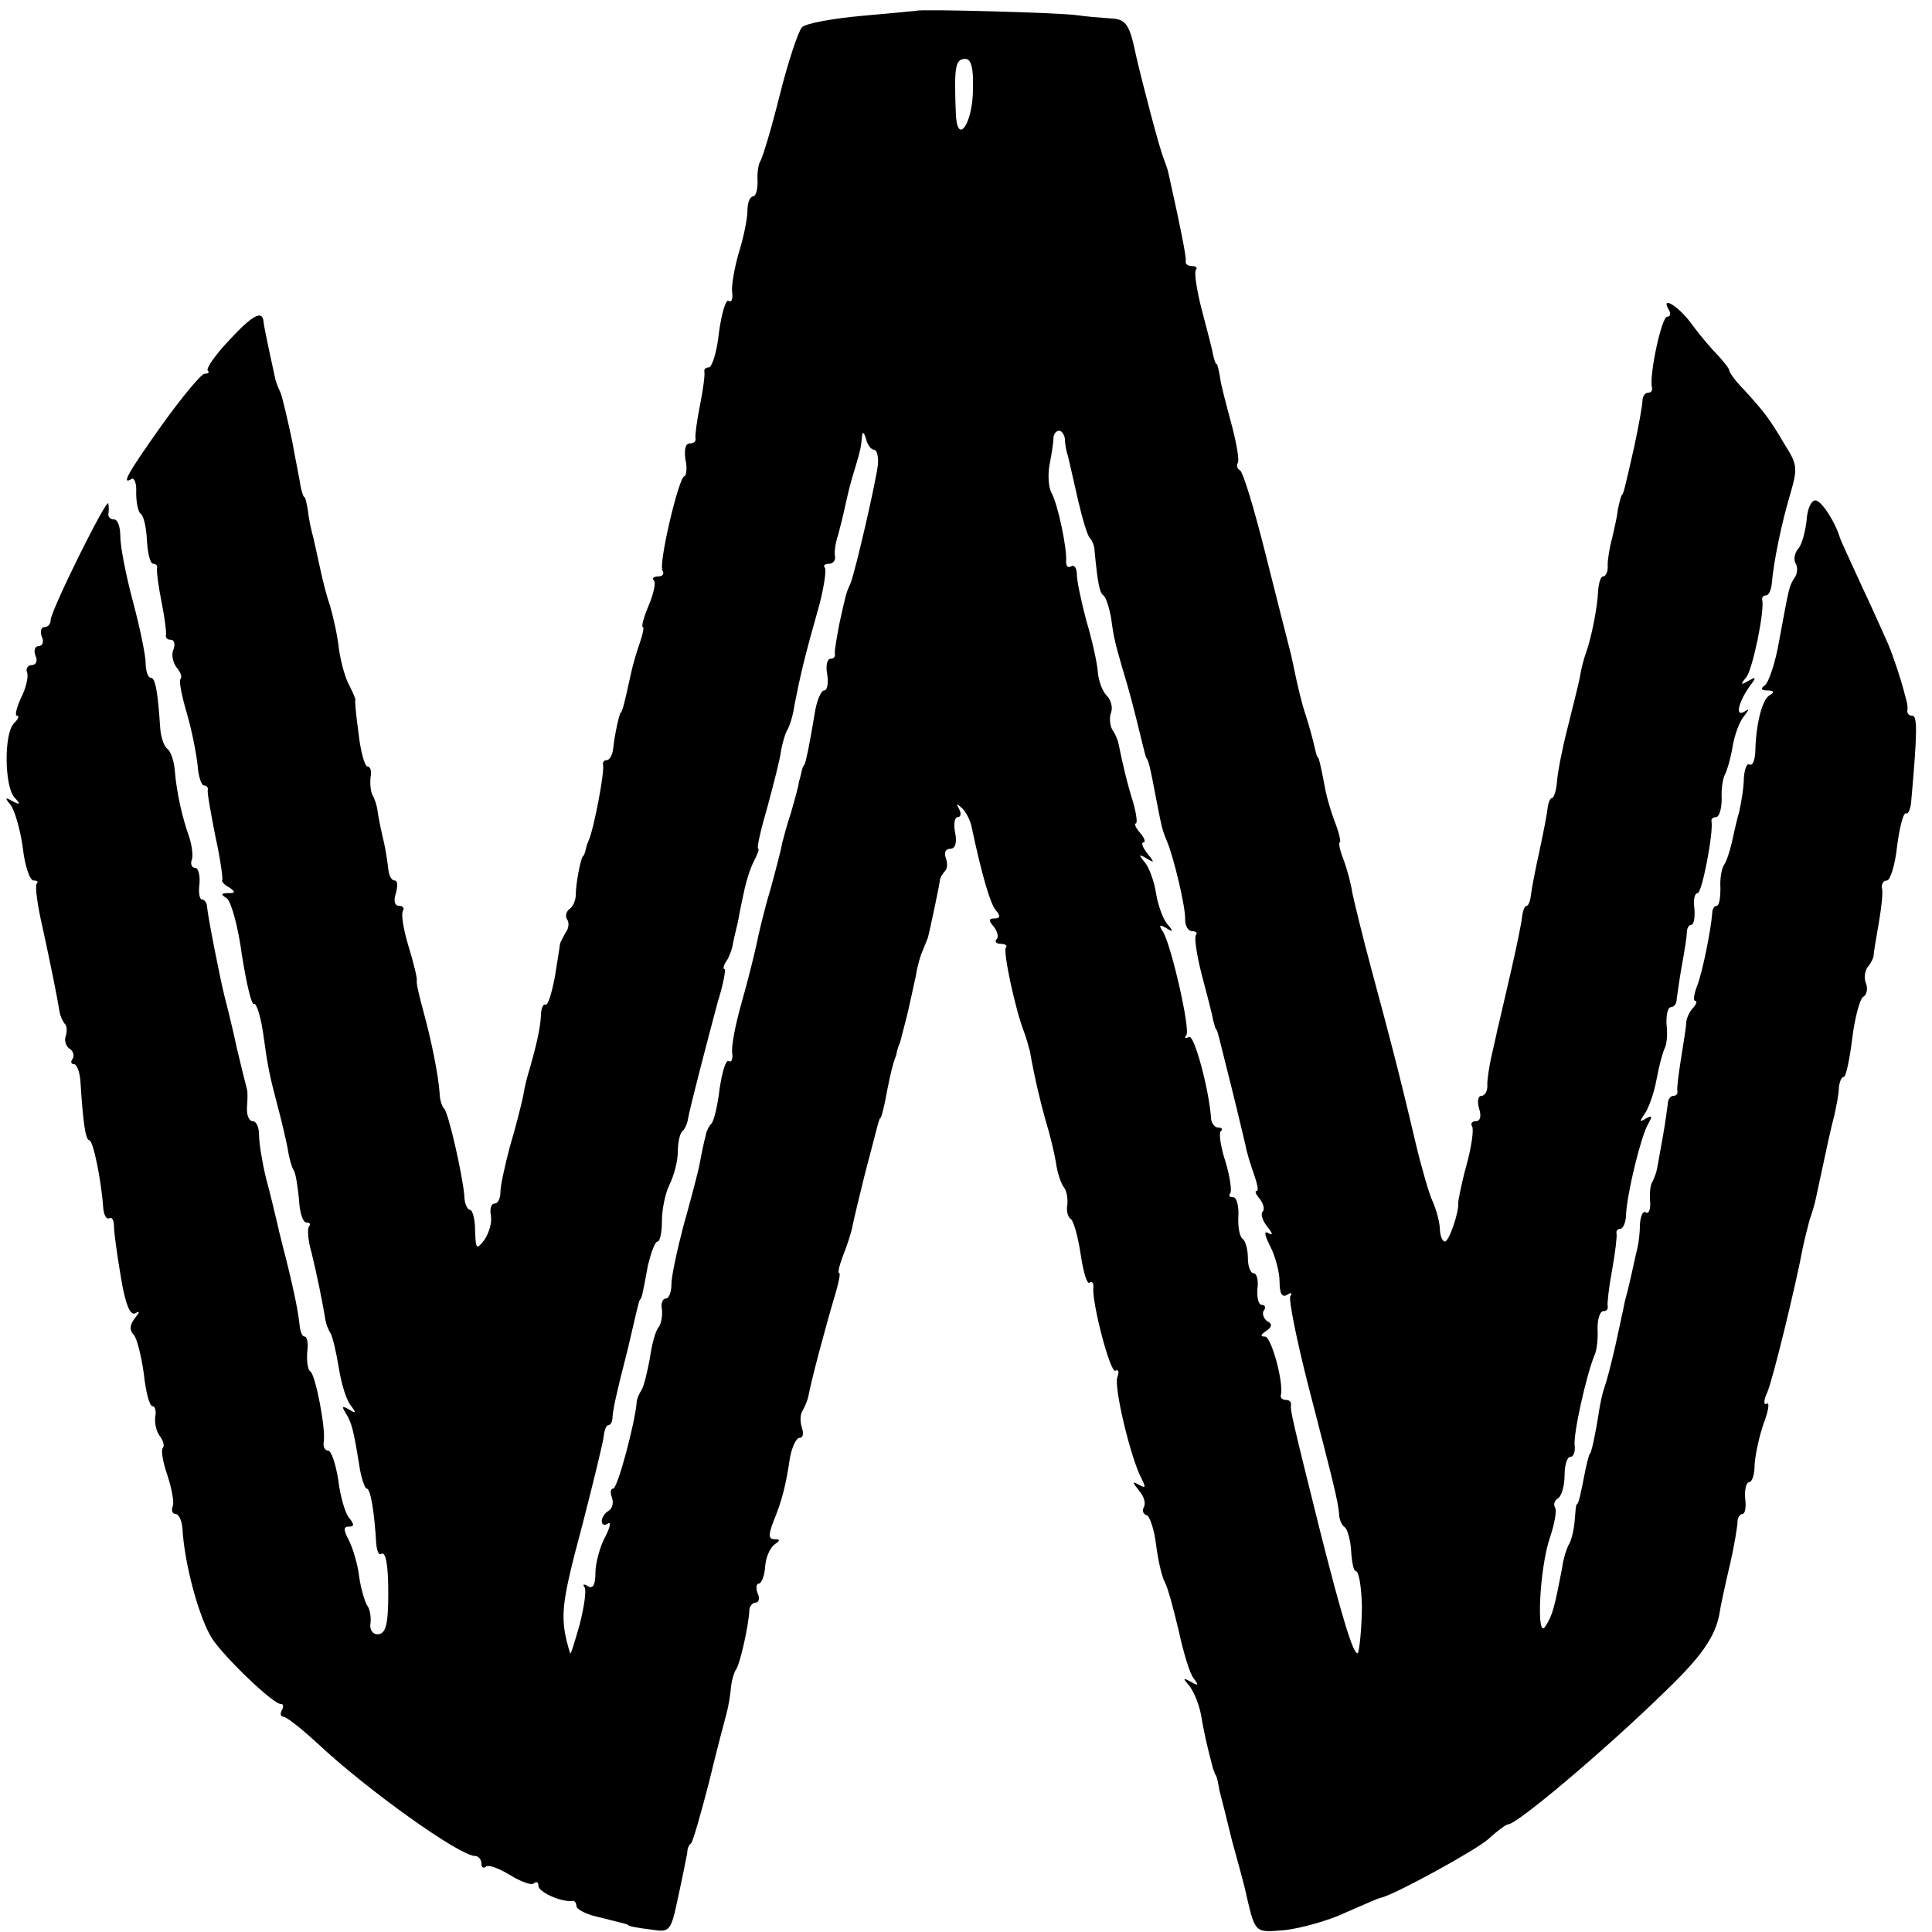 <?xml version="1.0" standalone="no"?>
<!DOCTYPE svg PUBLIC "-//W3C//DTD SVG 20010904//EN"
 "http://www.w3.org/TR/2001/REC-SVG-20010904/DTD/svg10.dtd">
<svg version="1.0" xmlns="http://www.w3.org/2000/svg"
 width="305pt" height="305pt" viewBox="0 0 305 305"
 preserveAspectRatio="xMidYMid meet">
<g transform="translate(0,305) scale(0.1,-0.1)"
fill="#000000" stroke="none">
<path d="M1447 3033 c-1 0 -40 -4 -86 -8 -46 -4 -89 -12 -95 -18 -6 -7 -22
-55 -35 -107 -13 -52 -27 -99 -31 -105 -3 -5 -5 -20 -4 -32 0 -13 -3 -23 -7
-23 -5 0 -9 -10 -9 -22 0 -13 -6 -43 -14 -68 -7 -25 -12 -53 -10 -63 1 -9 -1
-15 -6 -12 -4 3 -11 -20 -15 -50 -3 -30 -11 -55 -16 -55 -5 0 -8 -3 -7 -7 1
-5 -2 -28 -7 -53 -5 -25 -8 -48 -7 -52 1 -5 -3 -8 -9 -8 -7 0 -9 -10 -7 -25 3
-13 2 -26 -2 -27 -9 -4 -41 -139 -34 -149 3 -5 0 -9 -7 -9 -7 0 -10 -3 -7 -6
4 -3 0 -21 -8 -40 -8 -19 -12 -34 -9 -34 2 0 0 -11 -5 -25 -5 -14 -12 -38 -15
-53 -8 -38 -13 -57 -15 -57 -2 0 -10 -36 -12 -57 -1 -10 -6 -18 -10 -18 -4 0
-7 -3 -6 -7 3 -11 -15 -103 -22 -118 -1 -3 -4 -9 -5 -15 -1 -5 -3 -11 -5 -12
-4 -6 -11 -44 -11 -60 0 -10 -5 -20 -10 -23 -5 -4 -7 -11 -4 -16 4 -5 3 -15
-2 -21 -4 -7 -8 -15 -9 -18 0 -3 -4 -26 -8 -52 -5 -26 -11 -46 -15 -44 -3 2
-7 -6 -7 -17 -1 -21 -8 -50 -18 -85 -3 -9 -8 -28 -10 -42 -3 -14 -12 -50 -21
-80 -8 -30 -15 -62 -15 -72 0 -10 -4 -18 -9 -18 -6 0 -8 -9 -6 -19 2 -11 -3
-27 -10 -38 -13 -17 -14 -15 -15 15 0 17 -4 32 -8 32 -4 0 -9 10 -9 23 -3 33
-25 131 -32 137 -3 3 -7 14 -7 25 -2 28 -13 83 -26 130 -6 22 -11 43 -10 47 1
3 -5 28 -13 54 -8 26 -12 51 -9 56 3 4 0 8 -6 8 -7 0 -9 8 -5 20 3 11 3 20 -2
20 -5 0 -9 8 -10 18 -1 9 -4 31 -8 47 -4 17 -8 37 -9 45 -1 9 -5 20 -8 25 -3
6 -4 18 -3 28 2 9 0 17 -5 17 -4 0 -11 24 -14 53 -4 28 -6 52 -5 52 1 0 -3 10
-9 22 -7 12 -14 38 -17 59 -2 20 -9 51 -14 68 -6 17 -12 42 -15 56 -3 14 -8
36 -11 50 -4 14 -8 34 -9 45 -2 11 -4 20 -5 20 -2 0 -4 7 -6 15 -1 8 -8 42
-14 75 -7 33 -15 67 -18 75 -4 8 -7 17 -8 20 -3 14 -19 86 -19 93 -2 18 -18 9
-54 -30 -22 -23 -37 -45 -34 -48 3 -3 1 -5 -5 -5 -5 0 -35 -36 -66 -79 -54
-76 -67 -98 -49 -87 4 2 8 -7 7 -22 0 -15 3 -30 7 -33 5 -3 9 -22 10 -42 1
-20 5 -37 10 -37 4 0 7 -3 6 -7 -1 -5 2 -28 7 -53 5 -25 8 -48 7 -52 -1 -5 2
-8 8 -8 5 0 7 -7 4 -15 -4 -8 -1 -21 5 -29 6 -7 9 -15 6 -18 -3 -2 2 -27 10
-54 8 -27 15 -64 17 -82 1 -17 6 -32 10 -32 4 0 7 -3 6 -7 -1 -5 5 -37 12 -73
8 -36 12 -67 11 -69 -2 -2 3 -8 11 -12 10 -7 10 -9 -2 -9 -11 0 -12 -2 -2 -8
7 -5 18 -45 24 -90 7 -44 15 -79 19 -77 3 3 10 -17 14 -43 8 -58 10 -67 23
-117 6 -22 13 -52 16 -67 2 -15 7 -32 10 -36 3 -5 6 -25 8 -45 1 -21 6 -37 12
-37 5 0 7 -2 4 -6 -3 -3 -2 -22 4 -42 8 -33 17 -76 22 -107 1 -5 4 -14 8 -20
3 -5 9 -30 13 -55 4 -25 12 -51 19 -59 9 -12 8 -13 -3 -6 -11 6 -12 5 -5 -6 9
-15 12 -25 21 -81 3 -21 9 -38 12 -38 6 0 12 -36 15 -87 1 -11 4 -19 8 -16 7
4 11 -17 11 -62 0 -50 -4 -65 -17 -65 -8 0 -13 8 -11 18 1 9 -1 22 -5 27 -4 6
-10 26 -13 46 -2 19 -10 45 -16 57 -9 17 -9 22 0 22 8 0 9 3 0 14 -6 7 -14 34
-17 60 -4 25 -11 46 -16 46 -5 0 -8 6 -7 13 4 20 -13 107 -21 112 -4 2 -6 16
-5 30 2 14 0 25 -4 25 -4 0 -7 8 -8 18 -2 19 -7 47 -22 107 -6 22 -10 41 -11
43 0 1 0 3 -1 5 0 1 -2 9 -4 17 -2 8 -8 35 -15 60 -6 25 -11 55 -11 68 0 12
-4 22 -10 22 -6 0 -10 10 -9 23 1 12 1 24 0 27 -1 3 -8 32 -16 65 -7 33 -16
69 -19 80 -8 32 -27 129 -28 143 0 6 -4 12 -8 12 -4 0 -6 11 -4 25 1 14 -2 25
-7 25 -5 0 -8 6 -5 13 2 6 0 22 -4 35 -11 30 -20 70 -23 105 -1 16 -7 32 -12
35 -5 4 -10 18 -11 32 -4 61 -8 80 -15 80 -4 0 -8 10 -8 23 0 12 -9 56 -20 97
-11 41 -20 87 -20 103 0 15 -4 27 -10 27 -5 0 -9 3 -9 8 1 4 1 12 0 17 -1 12
-91 -169 -91 -184 0 -6 -4 -11 -10 -11 -5 0 -7 -7 -4 -15 4 -8 1 -15 -5 -15
-6 0 -8 -7 -5 -15 4 -8 1 -15 -6 -15 -6 0 -10 -6 -7 -12 2 -7 -2 -25 -10 -40
-7 -16 -10 -28 -6 -28 4 0 2 -5 -5 -12 -16 -16 -15 -100 1 -117 10 -11 9 -12
-3 -6 -12 7 -13 6 -3 -6 6 -8 15 -38 19 -67 3 -28 11 -52 17 -52 6 0 8 -2 5
-5 -3 -3 1 -34 9 -68 13 -60 23 -109 27 -134 1 -7 5 -15 8 -19 4 -3 4 -12 2
-19 -3 -7 0 -16 5 -20 6 -3 9 -11 6 -16 -4 -5 -3 -9 2 -9 4 0 9 -12 10 -27 4
-64 8 -93 14 -93 6 0 19 -63 22 -107 1 -11 5 -19 10 -16 4 2 7 -4 7 -13 0 -10
5 -46 11 -81 7 -43 15 -61 23 -56 7 4 7 2 -1 -8 -8 -10 -9 -19 -2 -26 5 -5 12
-33 16 -61 3 -29 9 -52 14 -52 4 0 6 -8 4 -17 -1 -10 2 -24 8 -31 5 -7 7 -15
4 -18 -3 -3 0 -22 7 -42 7 -21 11 -43 9 -49 -3 -7 -1 -13 4 -13 5 0 10 -10 11
-22 3 -58 27 -144 47 -175 20 -30 96 -103 108 -103 5 0 5 -4 2 -10 -3 -5 -2
-10 2 -10 5 0 29 -19 54 -42 80 -75 225 -178 249 -178 5 0 10 -5 10 -12 0 -6
3 -8 7 -5 3 4 20 -2 38 -13 18 -11 35 -17 38 -13 4 3 7 2 7 -4 0 -10 36 -26
53 -24 4 1 7 -3 7 -8 0 -5 15 -13 33 -17 17 -4 35 -9 40 -10 4 -1 8 -2 10 -4
1 -1 16 -4 34 -6 31 -5 32 -4 44 53 7 32 13 63 14 68 0 6 2 12 6 15 3 3 15 45
28 95 12 50 25 99 28 110 3 11 6 29 7 41 1 11 5 25 9 30 6 11 19 68 20 92 0 6
5 12 10 12 5 0 7 7 3 15 -3 8 -2 15 2 15 4 0 9 12 10 27 1 15 8 30 15 35 9 6
9 8 0 8 -10 0 -10 7 -2 28 14 34 20 59 26 100 3 17 10 32 15 32 6 0 7 7 4 16
-3 9 -3 21 1 27 4 7 8 17 9 22 5 27 28 113 43 163 5 17 8 32 6 32 -3 0 0 12 6
28 6 15 13 36 15 47 2 11 11 47 19 80 22 84 23 90 25 90 1 0 4 11 7 25 6 32
11 54 13 60 1 3 3 10 5 15 1 6 3 12 4 15 2 3 4 12 6 20 2 8 7 26 10 40 3 14 8
36 11 50 2 14 7 32 11 40 3 8 7 17 8 20 3 12 19 86 19 92 1 3 4 9 8 13 4 4 4
13 1 21 -3 8 0 14 7 14 8 0 11 9 8 25 -3 14 -1 25 4 25 5 0 6 6 2 13 -5 9 -4
9 5 1 6 -6 13 -19 15 -30 16 -75 29 -120 38 -131 8 -9 7 -13 -2 -13 -9 0 -10
-3 -1 -13 6 -8 8 -17 4 -20 -3 -4 0 -7 7 -7 7 0 11 -3 8 -6 -5 -5 15 -99 29
-134 3 -8 7 -22 9 -30 7 -40 16 -78 25 -110 6 -19 13 -48 16 -65 2 -16 8 -34
13 -40 4 -5 6 -18 5 -27 -2 -10 1 -20 6 -23 4 -3 11 -28 15 -55 4 -27 10 -48
14 -45 4 3 7 -1 6 -8 -2 -25 27 -136 35 -131 5 3 6 -2 3 -10 -6 -15 21 -128
38 -160 7 -14 7 -16 -4 -10 -11 6 -11 5 0 -9 8 -9 11 -20 8 -26 -3 -5 -2 -11
4 -13 5 -1 12 -22 15 -46 3 -24 9 -51 14 -60 5 -9 14 -44 22 -77 7 -33 17 -66
23 -74 9 -12 8 -13 -4 -6 -13 7 -13 6 -2 -7 7 -9 15 -29 18 -45 4 -24 9 -48
19 -85 2 -5 3 -9 4 -10 2 -2 4 -12 6 -24 3 -11 12 -47 20 -80 9 -32 18 -66 20
-74 17 -74 14 -71 64 -67 25 3 69 15 96 28 28 12 52 23 55 23 22 5 150 75 170
93 14 13 28 23 31 23 14 0 155 119 249 211 55 53 77 84 84 119 2 14 10 50 17
80 7 30 12 61 12 68 0 6 4 12 8 12 4 0 6 11 4 25 -1 14 2 25 6 25 5 0 9 12 9
28 1 15 7 44 14 64 8 21 10 35 5 32 -5 -3 -5 5 1 18 9 21 45 169 56 228 3 14
8 34 11 45 4 11 8 25 9 30 20 93 23 108 30 135 3 14 7 33 7 43 1 9 4 17 8 17
3 0 9 27 13 60 4 33 12 62 17 66 6 3 8 13 5 21 -4 9 -2 21 3 27 5 6 9 14 9 19
0 4 4 26 8 50 4 23 7 48 5 55 -1 6 2 12 8 12 5 0 13 25 16 55 4 30 10 53 14
51 3 -2 7 6 8 17 10 111 10 137 2 137 -5 0 -8 3 -8 8 1 4 0 10 -1 15 -1 4 -3
10 -4 15 -5 19 -18 59 -26 77 -5 11 -23 52 -41 90 -18 39 -33 72 -34 75 -8 27
-30 60 -39 60 -7 0 -13 -14 -14 -32 -2 -17 -7 -37 -13 -44 -6 -7 -8 -18 -4
-24 3 -5 3 -16 -2 -22 -9 -15 -8 -12 -24 -98 -6 -36 -17 -68 -23 -72 -7 -5 -6
-8 4 -8 11 0 12 -3 3 -8 -11 -7 -21 -44 -22 -90 -1 -13 -4 -21 -9 -19 -4 3 -8
-7 -9 -21 0 -15 -4 -38 -7 -52 -4 -14 -9 -36 -12 -50 -3 -13 -8 -29 -12 -35
-4 -5 -7 -22 -6 -37 0 -16 -2 -28 -6 -28 -4 0 -7 -6 -7 -12 -2 -26 -15 -92
-24 -115 -5 -13 -6 -23 -3 -23 4 0 2 -6 -4 -12 -6 -7 -10 -17 -10 -23 0 -5 -4
-30 -8 -55 -4 -25 -7 -48 -6 -52 1 -5 -2 -8 -6 -8 -5 0 -9 -6 -9 -12 -1 -7 -4
-31 -8 -53 -4 -22 -8 -44 -9 -50 -1 -5 -4 -14 -7 -20 -4 -5 -5 -20 -4 -32 1
-12 -2 -20 -7 -17 -4 3 -8 -5 -9 -18 0 -13 -2 -30 -4 -38 -2 -8 -6 -26 -9 -40
-3 -14 -8 -34 -11 -45 -2 -11 -9 -42 -15 -70 -6 -27 -14 -57 -17 -65 -3 -8 -7
-26 -9 -40 -5 -33 -12 -65 -14 -65 -1 0 -4 -11 -7 -25 -8 -41 -11 -55 -14 -55
-1 0 -2 -11 -3 -25 -1 -14 -5 -30 -8 -36 -4 -6 -10 -24 -12 -40 -12 -62 -15
-74 -26 -91 -15 -26 -10 91 7 140 7 21 11 42 8 47 -3 5 -1 11 5 15 5 3 10 19
10 36 0 16 4 29 9 29 5 0 8 8 7 17 -3 17 18 111 31 143 4 8 6 27 5 43 0 15 4
27 9 27 5 0 8 3 7 8 -1 4 2 30 7 57 5 28 8 53 7 58 -1 4 2 7 6 7 4 0 9 10 9
23 2 35 23 120 34 141 8 14 8 16 -3 10 -10 -6 -10 -5 -2 7 6 8 15 32 19 54 4
22 10 44 13 50 3 5 5 22 3 37 -1 16 2 28 7 28 5 0 9 6 9 13 1 6 4 30 8 52 4
22 8 46 8 53 0 6 3 12 7 12 4 0 6 11 5 25 -2 14 0 25 5 25 7 0 25 95 22 113
-1 4 2 7 7 7 5 0 9 13 9 29 -1 15 2 33 5 38 3 5 9 25 12 43 3 19 11 41 18 49
9 12 9 13 0 7 -15 -8 -7 19 11 43 9 12 8 13 -4 6 -12 -7 -13 -6 -3 6 10 13 29
105 25 122 -1 4 2 7 6 7 4 0 8 8 9 18 3 36 16 98 29 141 12 42 12 47 -9 80
-24 41 -33 52 -64 86 -13 13 -23 27 -23 30 0 3 -8 13 -17 23 -10 10 -29 32
-42 50 -21 29 -51 47 -36 22 3 -5 2 -10 -3 -10 -9 0 -29 -94 -24 -112 1 -5 -2
-8 -6 -8 -5 0 -9 -6 -9 -12 0 -7 -6 -40 -13 -73 -17 -75 -17 -74 -20 -77 -1
-2 -4 -12 -6 -23 -1 -11 -6 -31 -9 -45 -4 -14 -7 -33 -7 -42 1 -10 -3 -18 -7
-18 -4 0 -7 -10 -8 -22 -1 -27 -11 -76 -19 -98 -3 -8 -8 -26 -10 -40 -3 -14
-12 -50 -20 -82 -8 -31 -15 -68 -16 -82 -1 -14 -5 -26 -8 -26 -3 0 -6 -8 -7
-17 -1 -10 -7 -40 -13 -68 -6 -27 -12 -58 -13 -67 -1 -10 -4 -18 -7 -18 -3 0
-6 -8 -7 -17 -1 -10 -9 -49 -18 -88 -9 -38 -18 -79 -21 -90 -2 -11 -7 -31 -10
-45 -3 -14 -6 -33 -6 -42 1 -10 -4 -18 -9 -18 -6 0 -7 -9 -4 -20 4 -12 2 -20
-5 -20 -6 0 -9 -4 -6 -8 3 -5 -1 -33 -9 -62 -8 -29 -13 -56 -13 -59 2 -12 -14
-61 -21 -61 -4 0 -8 10 -8 22 -1 13 -7 32 -12 43 -5 11 -17 52 -26 90 -27 115
-43 175 -70 275 -14 52 -27 106 -30 120 -2 14 -8 37 -14 53 -6 15 -8 27 -6 27
2 0 0 12 -6 28 -6 15 -13 38 -16 52 -8 42 -11 55 -13 55 -1 0 -3 8 -5 17 -2 9
-8 32 -14 50 -6 18 -12 44 -15 58 -3 14 -7 34 -10 45 -3 11 -20 79 -38 150
-18 72 -36 132 -41 133 -4 2 -5 7 -3 11 3 4 -2 32 -10 62 -8 30 -17 63 -18 74
-2 11 -4 20 -5 20 -2 0 -4 7 -6 15 -1 8 -10 41 -18 72 -8 31 -12 59 -9 62 3 3
0 6 -6 6 -7 0 -11 3 -10 8 1 6 -8 52 -27 137 -1 6 -5 17 -8 25 -7 17 -34 121
-43 160 -11 53 -16 60 -42 61 -15 1 -38 3 -52 5 -26 4 -250 10 -253 7z m89
-123 c0 -55 -25 -91 -27 -40 -3 75 -1 87 15 87 9 0 13 -14 12 -47z m-156 -570
c4 0 7 -10 6 -23 -3 -27 -35 -166 -43 -187 -8 -18 -7 -16 -18 -65 -4 -22 -8
-43 -7 -47 1 -5 -2 -8 -7 -8 -5 0 -8 -11 -5 -25 2 -14 0 -25 -5 -25 -5 0 -12
-17 -15 -37 -8 -49 -14 -77 -16 -80 -2 -2 -4 -7 -5 -13 -1 -5 -3 -12 -4 -15 0
-3 -1 -7 -2 -10 0 -2 -5 -19 -10 -37 -6 -18 -12 -40 -14 -48 -1 -8 -10 -42
-19 -75 -10 -33 -19 -72 -22 -87 -3 -14 -13 -55 -23 -90 -10 -35 -17 -71 -15
-81 1 -9 -1 -15 -6 -12 -4 2 -10 -17 -14 -44 -3 -26 -9 -51 -13 -55 -4 -4 -8
-12 -9 -19 -2 -7 -6 -25 -9 -42 -3 -16 -15 -61 -26 -100 -10 -38 -19 -80 -19
-92 0 -13 -4 -23 -9 -23 -5 0 -8 -8 -6 -17 1 -10 -1 -22 -5 -28 -5 -5 -11 -27
-14 -49 -4 -21 -9 -43 -13 -50 -4 -6 -8 -15 -8 -21 -3 -33 -30 -135 -37 -135
-4 0 -5 -6 -2 -14 3 -8 1 -17 -5 -21 -6 -3 -11 -11 -11 -16 0 -6 4 -8 10 -4 5
3 3 -7 -5 -22 -8 -15 -15 -41 -15 -56 0 -19 -4 -26 -12 -21 -6 4 -9 3 -5 -2 3
-5 -1 -32 -8 -59 -8 -28 -14 -48 -15 -45 -17 57 -15 74 20 205 17 66 32 128
33 137 1 10 4 18 7 18 4 0 7 6 7 13 1 13 5 33 24 107 6 25 12 52 14 60 2 8 4
16 5 18 3 2 4 6 13 55 5 20 11 37 15 37 4 0 7 15 7 33 0 17 5 43 12 57 7 14
13 37 13 51 0 14 3 29 7 33 4 3 8 12 9 19 3 18 31 125 47 185 9 28 13 52 11
52 -3 0 -2 6 3 13 4 6 8 17 9 22 1 6 5 24 9 40 3 17 8 41 11 54 3 13 9 32 15
43 5 10 8 18 6 18 -3 0 4 30 15 68 10 37 20 76 21 87 2 11 6 25 9 31 4 6 10
24 12 40 10 50 15 73 40 161 7 28 11 54 8 57 -3 3 0 6 7 6 6 0 11 6 9 13 -1 6
1 21 5 32 3 11 8 31 11 45 3 14 9 40 15 58 10 34 10 34 12 55 1 6 3 4 6 -5 2
-10 8 -18 13 -18z m301 18 c0 -7 2 -20 5 -28 2 -8 9 -40 16 -70 7 -30 15 -57
19 -60 3 -3 7 -12 7 -20 5 -52 8 -66 14 -70 4 -3 9 -19 12 -35 2 -17 5 -31 5
-32 1 -2 1 -5 2 -8 0 -2 5 -19 10 -37 11 -36 17 -58 34 -128 2 -8 4 -16 5 -17
3 -4 5 -10 15 -63 10 -52 10 -50 18 -70 10 -24 29 -103 28 -122 0 -10 5 -18
11 -18 6 0 9 -3 6 -6 -3 -3 1 -31 9 -62 8 -31 17 -64 18 -72 2 -8 4 -15 5 -15
1 0 3 -7 5 -15 2 -8 11 -44 20 -80 9 -36 18 -75 21 -87 2 -12 9 -34 14 -48 5
-14 7 -25 4 -25 -4 0 -1 -6 5 -13 6 -8 8 -17 4 -20 -3 -4 0 -14 8 -24 8 -10 9
-14 2 -10 -8 5 -7 -2 2 -20 8 -15 15 -41 15 -56 0 -19 4 -26 12 -21 6 4 9 3 5
-2 -3 -5 10 -70 29 -144 39 -151 46 -178 48 -200 0 -8 4 -18 9 -21 4 -3 9 -20
10 -37 1 -18 4 -32 7 -32 5 0 9 -22 10 -55 0 -32 -4 -75 -7 -75 -7 0 -24 55
-58 189 -47 188 -48 195 -47 203 1 5 -3 8 -8 8 -5 0 -9 3 -8 7 5 20 -15 93
-25 93 -8 0 -7 3 2 9 9 6 10 11 2 15 -6 4 -9 12 -6 17 4 5 2 9 -3 9 -5 0 -8
11 -7 25 2 14 -1 25 -6 25 -5 0 -9 11 -9 24 0 14 -4 27 -8 30 -5 3 -8 19 -7
36 1 16 -3 30 -8 30 -6 0 -8 2 -5 6 3 3 0 25 -7 49 -8 24 -11 46 -8 49 4 3 2
6 -4 6 -5 0 -10 6 -11 13 -3 47 -27 135 -35 130 -6 -3 -8 -2 -4 3 6 11 -24
142 -37 163 -7 11 -6 12 5 6 11 -7 12 -6 2 6 -7 8 -15 30 -18 49 -3 19 -11 41
-18 49 -10 12 -9 13 3 6 13 -8 13 -7 1 8 -7 9 -10 17 -6 17 4 0 2 7 -5 15 -7
8 -10 15 -7 15 3 0 1 15 -4 33 -9 28 -17 62 -23 92 -1 6 -5 16 -10 23 -4 7 -5
19 -2 27 3 8 0 20 -7 27 -7 7 -13 24 -14 38 -1 14 -9 50 -18 80 -8 30 -15 63
-15 73 0 10 -4 16 -9 13 -5 -3 -8 0 -8 7 2 20 -13 91 -23 109 -5 9 -6 29 -3
45 3 15 6 34 6 41 0 6 4 12 9 12 4 0 8 -6 9 -12z"/>
</g>
</svg>
